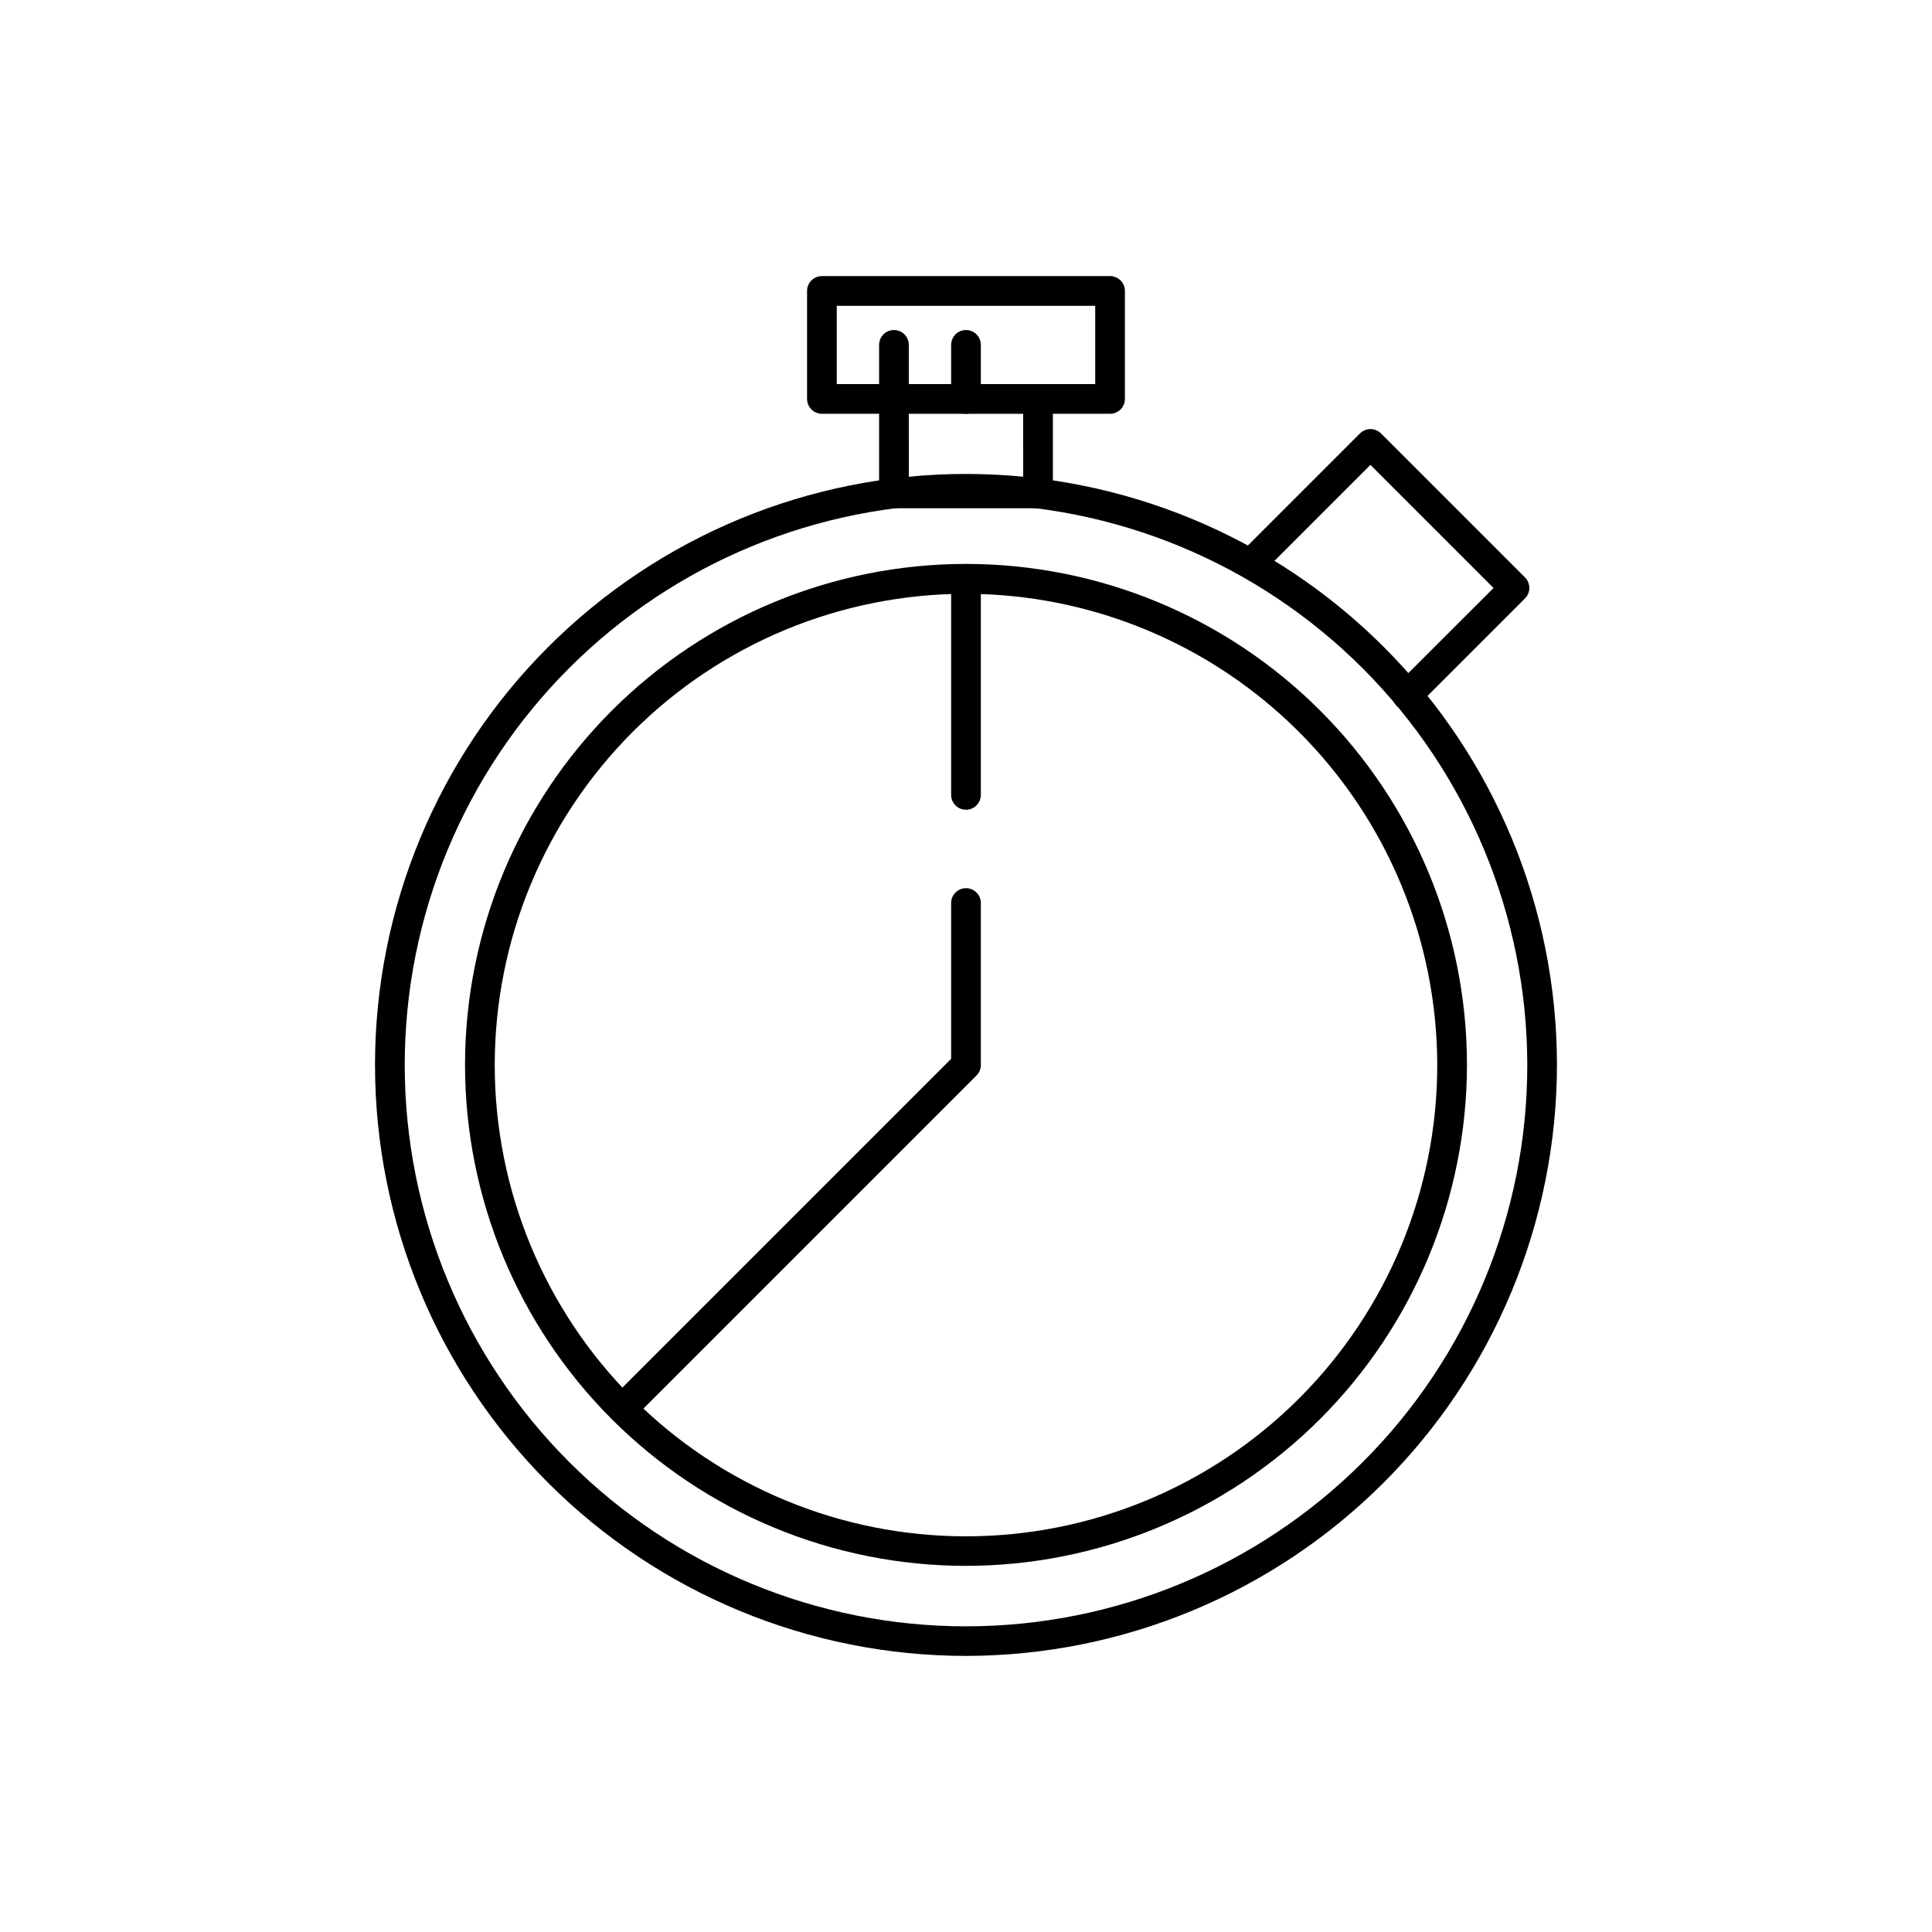 <?xml version="1.0" encoding="UTF-8"?>
<!-- Uploaded to: ICON Repo, www.svgrepo.com, Generator: ICON Repo Mixer Tools -->
<svg fill="#000000" width="800px" height="800px" version="1.1" viewBox="144 144 512 512" xmlns="http://www.w3.org/2000/svg">
 <g>
  <path d="m400 582.83c-41.539 0-81.379-16.504-110.75-45.879-29.371-29.371-45.867-69.211-45.867-110.75 0.004-41.539 16.512-81.375 45.887-110.74 29.375-29.371 69.215-45.867 110.75-45.859 41.539 0.008 81.375 16.516 110.74 45.895 29.363 29.379 45.855 69.219 45.848 110.76-0.055 41.52-16.57 81.32-45.934 110.67-29.359 29.355-69.164 45.863-110.68 45.906zm0-305.32c-39.449 0-77.285 15.668-105.18 43.562-27.895 27.895-43.562 65.73-43.562 105.18 0 39.449 15.668 77.285 43.562 105.18 27.895 27.895 65.73 43.562 105.18 43.562s77.281-15.668 105.18-43.562c27.895-27.895 43.566-65.73 43.566-105.18-0.043-39.434-15.727-77.242-43.613-105.13-27.887-27.887-65.695-43.57-105.13-43.609z"/>
  <path d="m400 558.97c-35.215 0-68.984-13.988-93.883-38.887-24.898-24.902-38.883-58.676-38.879-93.887 0.004-35.211 13.996-68.98 38.898-93.879 24.902-24.895 58.676-38.875 93.887-38.871 35.215 0.008 68.98 14.004 93.875 38.91 24.895 24.906 38.871 58.68 38.863 93.891-0.043 35.195-14.047 68.938-38.934 93.82-24.891 24.879-58.637 38.871-93.828 38.902zm0-257.61v0.004c-33.125 0-64.891 13.156-88.312 36.578s-36.578 55.188-36.578 88.309c0 33.125 13.156 64.891 36.578 88.312s55.188 36.578 88.312 36.578c33.121 0 64.887-13.156 88.309-36.578s36.578-55.188 36.578-88.312c-0.039-33.109-13.211-64.852-36.625-88.262-23.41-23.414-55.152-36.586-88.262-36.625z"/>
  <path d="m419.09 278.69h-38.18c-2.176 0-3.938-1.762-3.938-3.938v-21.098h-15.152c-2.176 0-3.938-1.762-3.938-3.934v-28.617c0-2.172 1.762-3.934 3.938-3.934h76.359c1.043 0 2.043 0.414 2.781 1.152 0.738 0.738 1.152 1.738 1.152 2.781v28.617c0 1.043-0.414 2.043-1.152 2.781-0.738 0.738-1.738 1.152-2.781 1.152h-15.156v21.098c0 1.043-0.414 2.047-1.152 2.785-0.738 0.738-1.738 1.152-2.781 1.152zm-34.242-7.871h30.309l-0.004-21.098c0-2.176 1.762-3.938 3.938-3.938h15.152v-20.742h-68.488v20.742h15.156c1.043 0 2.043 0.414 2.781 1.152 0.738 0.738 1.152 1.738 1.152 2.785z"/>
  <path d="m419.09 253.66h-38.18c-2.176 0-3.938-1.762-3.938-3.934v-14.328c0-2.176 1.762-3.938 3.938-3.938 2.172 0 3.934 1.762 3.934 3.938v10.391h34.246c2.172 0 3.934 1.762 3.934 3.938 0 2.172-1.762 3.934-3.934 3.934z"/>
  <path d="m400 253.66c-2.176 0-3.938-1.762-3.938-3.934v-14.328c0-2.176 1.762-3.938 3.938-3.938 2.172 0 3.934 1.762 3.934 3.938v14.328c0 1.043-0.414 2.043-1.152 2.781-0.738 0.738-1.738 1.152-2.781 1.152z"/>
  <path d="m400 358.59c-2.176 0-3.938-1.762-3.938-3.934v-57.23c0-2.172 1.762-3.938 3.938-3.938 2.172 0 3.934 1.766 3.934 3.938v57.23c0 1.043-0.414 2.043-1.152 2.781s-1.738 1.152-2.781 1.152z"/>
  <path d="m309.04 521.11c-1.594-0.008-3.023-0.973-3.629-2.445-0.602-1.473-0.258-3.164 0.871-4.285l89.781-89.781v-41.289c0-2.172 1.762-3.934 3.938-3.934 2.172 0 3.934 1.762 3.934 3.934v42.941c-0.004 1.035-0.414 2.023-1.141 2.758l-90.961 90.961c-0.742 0.734-1.75 1.148-2.793 1.141z"/>
  <path d="m517.09 332.18c-1.625 0.078-3.133-0.855-3.789-2.348-0.652-1.496-0.32-3.234 0.84-4.383l25.664-25.625-32.629-32.629-29.09 29.09c-1.562 1.336-3.891 1.246-5.344-0.207s-1.543-3.781-0.207-5.344l31.883-31.883c1.535-1.523 4.012-1.523 5.547 0l38.18 38.18c1.527 1.535 1.527 4.016 0 5.551l-28.457 28.457c-0.691 0.691-1.617 1.098-2.598 1.141z"/>
 </g>
</svg>